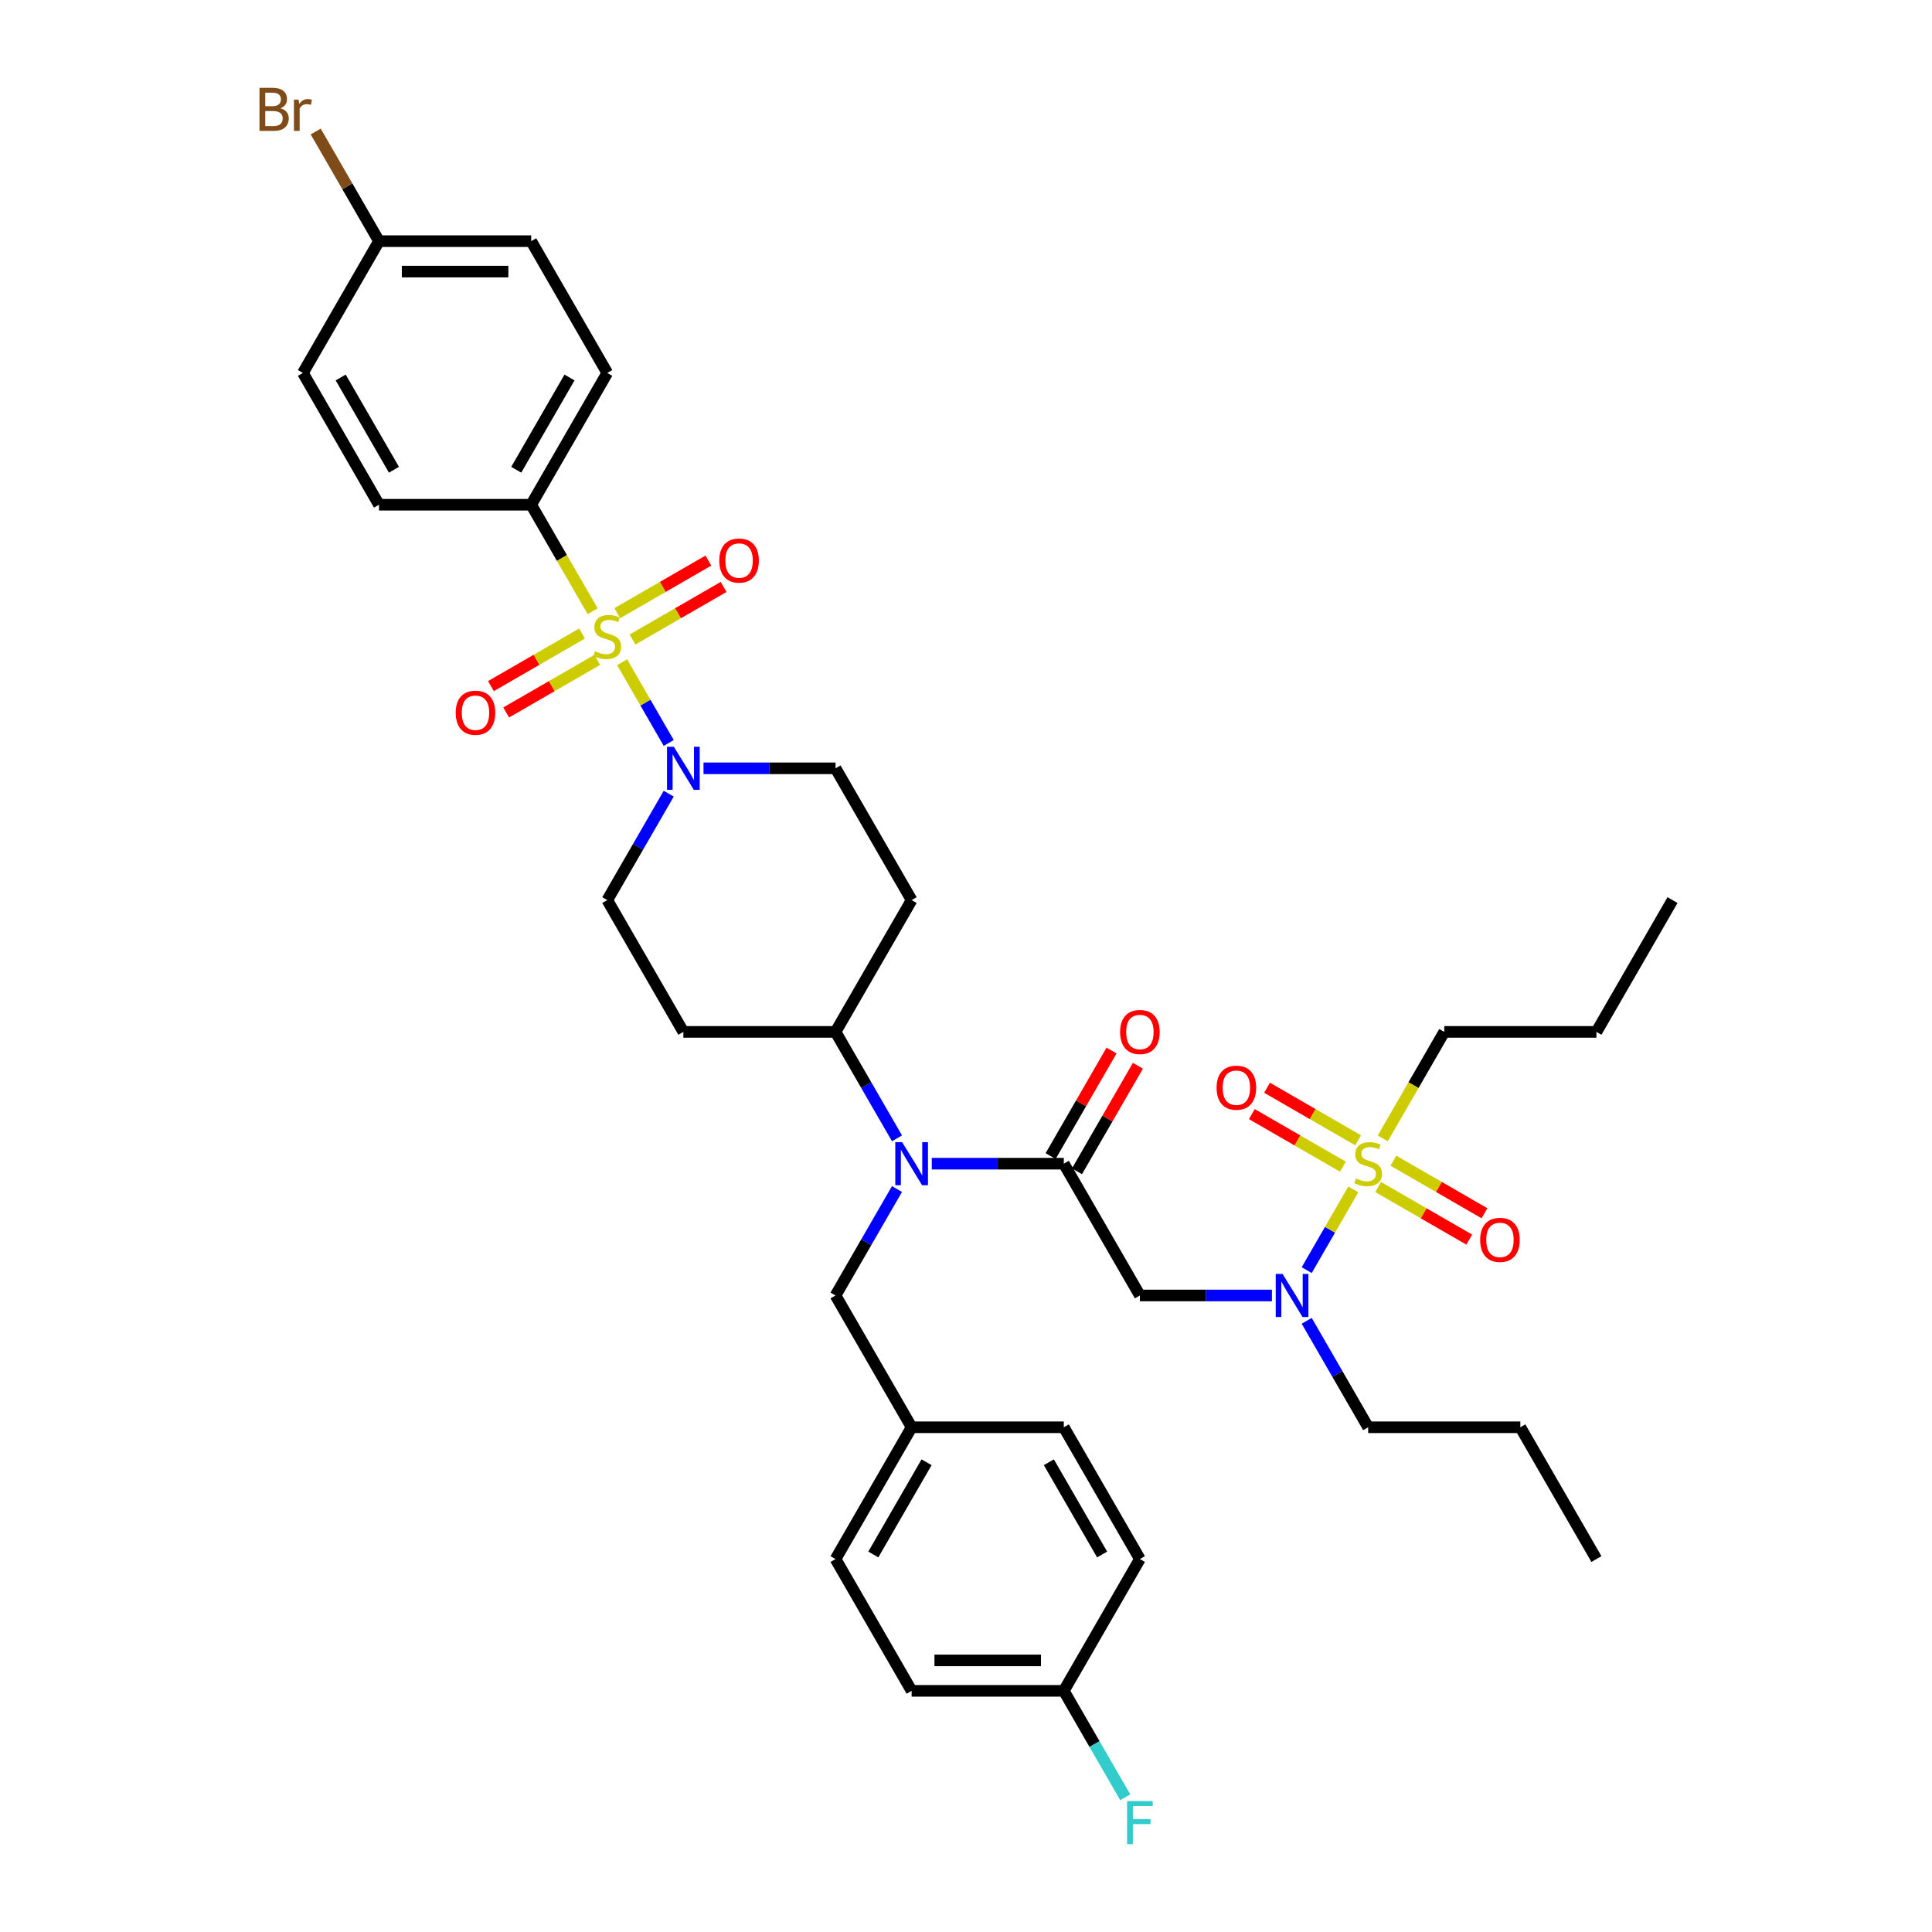 <?xml version='1.0' encoding='iso-8859-1'?>
<svg version='1.1' baseProfile='full'
              xmlns='http://www.w3.org/2000/svg'
                      xmlns:rdkit='http://www.rdkit.org/xml'
                      xmlns:xlink='http://www.w3.org/1999/xlink'
                  xml:space='preserve'
width='1000px' height='1000px' viewBox='0 0 1000 1000'>
<!-- END OF HEADER -->
<rect style='opacity:1.0;fill:#FFFFFF;stroke:none' width='1000' height='1000' x='0' y='0'> </rect>
<path class='bond-0' d='M 346.13,410.801 L 330.226,438.347' style='fill:none;fill-rule:evenodd;stroke:#0000FF;stroke-width:6px;stroke-linecap:butt;stroke-linejoin:miter;stroke-opacity:1' />
<path class='bond-0' d='M 330.226,438.347 L 314.323,465.893' style='fill:none;fill-rule:evenodd;stroke:#000000;stroke-width:6px;stroke-linecap:butt;stroke-linejoin:miter;stroke-opacity:1' />
<path class='bond-1' d='M 346.13,384.556 L 334.069,363.666' style='fill:none;fill-rule:evenodd;stroke:#0000FF;stroke-width:6px;stroke-linecap:butt;stroke-linejoin:miter;stroke-opacity:1' />
<path class='bond-1' d='M 334.069,363.666 L 322.008,342.775' style='fill:none;fill-rule:evenodd;stroke:#CCCC00;stroke-width:6px;stroke-linecap:butt;stroke-linejoin:miter;stroke-opacity:1' />
<path class='bond-2' d='M 364.135,397.679 L 398.304,397.679' style='fill:none;fill-rule:evenodd;stroke:#0000FF;stroke-width:6px;stroke-linecap:butt;stroke-linejoin:miter;stroke-opacity:1' />
<path class='bond-2' d='M 398.304,397.679 L 432.473,397.679' style='fill:none;fill-rule:evenodd;stroke:#000000;stroke-width:6px;stroke-linecap:butt;stroke-linejoin:miter;stroke-opacity:1' />
<path class='bond-3' d='M 274.939,261.25 L 314.323,193.036' style='fill:none;fill-rule:evenodd;stroke:#000000;stroke-width:6px;stroke-linecap:butt;stroke-linejoin:miter;stroke-opacity:1' />
<path class='bond-3' d='M 267.204,243.142 L 294.772,195.392' style='fill:none;fill-rule:evenodd;stroke:#000000;stroke-width:6px;stroke-linecap:butt;stroke-linejoin:miter;stroke-opacity:1' />
<path class='bond-4' d='M 274.939,261.25 L 196.172,261.25' style='fill:none;fill-rule:evenodd;stroke:#000000;stroke-width:6px;stroke-linecap:butt;stroke-linejoin:miter;stroke-opacity:1' />
<path class='bond-5' d='M 274.939,261.25 L 290.852,288.812' style='fill:none;fill-rule:evenodd;stroke:#000000;stroke-width:6px;stroke-linecap:butt;stroke-linejoin:miter;stroke-opacity:1' />
<path class='bond-5' d='M 290.852,288.812 L 306.765,316.374' style='fill:none;fill-rule:evenodd;stroke:#CCCC00;stroke-width:6px;stroke-linecap:butt;stroke-linejoin:miter;stroke-opacity:1' />
<path class='bond-6' d='M 301.263,327.909 L 277.689,341.52' style='fill:none;fill-rule:evenodd;stroke:#CCCC00;stroke-width:6px;stroke-linecap:butt;stroke-linejoin:miter;stroke-opacity:1' />
<path class='bond-6' d='M 277.689,341.52 L 254.116,355.13' style='fill:none;fill-rule:evenodd;stroke:#FF0000;stroke-width:6px;stroke-linecap:butt;stroke-linejoin:miter;stroke-opacity:1' />
<path class='bond-6' d='M 309.14,341.552 L 285.566,355.162' style='fill:none;fill-rule:evenodd;stroke:#CCCC00;stroke-width:6px;stroke-linecap:butt;stroke-linejoin:miter;stroke-opacity:1' />
<path class='bond-6' d='M 285.566,355.162 L 261.992,368.773' style='fill:none;fill-rule:evenodd;stroke:#FF0000;stroke-width:6px;stroke-linecap:butt;stroke-linejoin:miter;stroke-opacity:1' />
<path class='bond-7' d='M 327.382,331.02 L 350.956,317.41' style='fill:none;fill-rule:evenodd;stroke:#CCCC00;stroke-width:6px;stroke-linecap:butt;stroke-linejoin:miter;stroke-opacity:1' />
<path class='bond-7' d='M 350.956,317.41 L 374.53,303.799' style='fill:none;fill-rule:evenodd;stroke:#FF0000;stroke-width:6px;stroke-linecap:butt;stroke-linejoin:miter;stroke-opacity:1' />
<path class='bond-7' d='M 319.506,317.377 L 343.079,303.767' style='fill:none;fill-rule:evenodd;stroke:#CCCC00;stroke-width:6px;stroke-linecap:butt;stroke-linejoin:miter;stroke-opacity:1' />
<path class='bond-7' d='M 343.079,303.767 L 366.653,290.156' style='fill:none;fill-rule:evenodd;stroke:#FF0000;stroke-width:6px;stroke-linecap:butt;stroke-linejoin:miter;stroke-opacity:1' />
<path class='bond-8' d='M 314.323,193.036 L 274.939,124.822' style='fill:none;fill-rule:evenodd;stroke:#000000;stroke-width:6px;stroke-linecap:butt;stroke-linejoin:miter;stroke-opacity:1' />
<path class='bond-9' d='M 196.172,261.25 L 156.789,193.036' style='fill:none;fill-rule:evenodd;stroke:#000000;stroke-width:6px;stroke-linecap:butt;stroke-linejoin:miter;stroke-opacity:1' />
<path class='bond-9' d='M 203.908,243.142 L 176.339,195.392' style='fill:none;fill-rule:evenodd;stroke:#000000;stroke-width:6px;stroke-linecap:butt;stroke-linejoin:miter;stroke-opacity:1' />
<path class='bond-10' d='M 658.345,670.535 L 624.176,670.535' style='fill:none;fill-rule:evenodd;stroke:#0000FF;stroke-width:6px;stroke-linecap:butt;stroke-linejoin:miter;stroke-opacity:1' />
<path class='bond-10' d='M 624.176,670.535 L 590.007,670.535' style='fill:none;fill-rule:evenodd;stroke:#000000;stroke-width:6px;stroke-linecap:butt;stroke-linejoin:miter;stroke-opacity:1' />
<path class='bond-11' d='M 676.35,657.413 L 688.411,636.522' style='fill:none;fill-rule:evenodd;stroke:#0000FF;stroke-width:6px;stroke-linecap:butt;stroke-linejoin:miter;stroke-opacity:1' />
<path class='bond-11' d='M 688.411,636.522 L 700.472,615.632' style='fill:none;fill-rule:evenodd;stroke:#CCCC00;stroke-width:6px;stroke-linecap:butt;stroke-linejoin:miter;stroke-opacity:1' />
<path class='bond-12' d='M 676.35,683.658 L 692.254,711.204' style='fill:none;fill-rule:evenodd;stroke:#0000FF;stroke-width:6px;stroke-linecap:butt;stroke-linejoin:miter;stroke-opacity:1' />
<path class='bond-12' d='M 692.254,711.204 L 708.157,738.75' style='fill:none;fill-rule:evenodd;stroke:#000000;stroke-width:6px;stroke-linecap:butt;stroke-linejoin:miter;stroke-opacity:1' />
<path class='bond-13' d='M 747.541,534.107 L 826.308,534.107' style='fill:none;fill-rule:evenodd;stroke:#000000;stroke-width:6px;stroke-linecap:butt;stroke-linejoin:miter;stroke-opacity:1' />
<path class='bond-14' d='M 747.541,534.107 L 731.628,561.669' style='fill:none;fill-rule:evenodd;stroke:#000000;stroke-width:6px;stroke-linecap:butt;stroke-linejoin:miter;stroke-opacity:1' />
<path class='bond-14' d='M 731.628,561.669 L 715.715,589.23' style='fill:none;fill-rule:evenodd;stroke:#CCCC00;stroke-width:6px;stroke-linecap:butt;stroke-linejoin:miter;stroke-opacity:1' />
<path class='bond-15' d='M 702.975,590.234 L 679.401,576.623' style='fill:none;fill-rule:evenodd;stroke:#CCCC00;stroke-width:6px;stroke-linecap:butt;stroke-linejoin:miter;stroke-opacity:1' />
<path class='bond-15' d='M 679.401,576.623 L 655.827,563.013' style='fill:none;fill-rule:evenodd;stroke:#FF0000;stroke-width:6px;stroke-linecap:butt;stroke-linejoin:miter;stroke-opacity:1' />
<path class='bond-15' d='M 695.098,603.877 L 671.524,590.266' style='fill:none;fill-rule:evenodd;stroke:#CCCC00;stroke-width:6px;stroke-linecap:butt;stroke-linejoin:miter;stroke-opacity:1' />
<path class='bond-15' d='M 671.524,590.266 L 647.95,576.656' style='fill:none;fill-rule:evenodd;stroke:#FF0000;stroke-width:6px;stroke-linecap:butt;stroke-linejoin:miter;stroke-opacity:1' />
<path class='bond-16' d='M 713.34,614.409 L 736.914,628.019' style='fill:none;fill-rule:evenodd;stroke:#CCCC00;stroke-width:6px;stroke-linecap:butt;stroke-linejoin:miter;stroke-opacity:1' />
<path class='bond-16' d='M 736.914,628.019 L 760.488,641.629' style='fill:none;fill-rule:evenodd;stroke:#FF0000;stroke-width:6px;stroke-linecap:butt;stroke-linejoin:miter;stroke-opacity:1' />
<path class='bond-16' d='M 721.217,600.766 L 744.791,614.376' style='fill:none;fill-rule:evenodd;stroke:#CCCC00;stroke-width:6px;stroke-linecap:butt;stroke-linejoin:miter;stroke-opacity:1' />
<path class='bond-16' d='M 744.791,614.376 L 768.364,627.987' style='fill:none;fill-rule:evenodd;stroke:#FF0000;stroke-width:6px;stroke-linecap:butt;stroke-linejoin:miter;stroke-opacity:1' />
<path class='bond-17' d='M 826.308,534.107 L 865.691,465.893' style='fill:none;fill-rule:evenodd;stroke:#000000;stroke-width:6px;stroke-linecap:butt;stroke-linejoin:miter;stroke-opacity:1' />
<path class='bond-18' d='M 708.157,738.75 L 786.924,738.75' style='fill:none;fill-rule:evenodd;stroke:#000000;stroke-width:6px;stroke-linecap:butt;stroke-linejoin:miter;stroke-opacity:1' />
<path class='bond-19' d='M 786.924,738.75 L 826.308,806.964' style='fill:none;fill-rule:evenodd;stroke:#000000;stroke-width:6px;stroke-linecap:butt;stroke-linejoin:miter;stroke-opacity:1' />
<path class='bond-20' d='M 464.28,589.199 L 448.377,561.653' style='fill:none;fill-rule:evenodd;stroke:#0000FF;stroke-width:6px;stroke-linecap:butt;stroke-linejoin:miter;stroke-opacity:1' />
<path class='bond-20' d='M 448.377,561.653 L 432.473,534.107' style='fill:none;fill-rule:evenodd;stroke:#000000;stroke-width:6px;stroke-linecap:butt;stroke-linejoin:miter;stroke-opacity:1' />
<path class='bond-21' d='M 482.285,602.321 L 516.454,602.321' style='fill:none;fill-rule:evenodd;stroke:#0000FF;stroke-width:6px;stroke-linecap:butt;stroke-linejoin:miter;stroke-opacity:1' />
<path class='bond-21' d='M 516.454,602.321 L 550.624,602.321' style='fill:none;fill-rule:evenodd;stroke:#000000;stroke-width:6px;stroke-linecap:butt;stroke-linejoin:miter;stroke-opacity:1' />
<path class='bond-22' d='M 464.28,615.444 L 448.377,642.99' style='fill:none;fill-rule:evenodd;stroke:#0000FF;stroke-width:6px;stroke-linecap:butt;stroke-linejoin:miter;stroke-opacity:1' />
<path class='bond-22' d='M 448.377,642.99 L 432.473,670.535' style='fill:none;fill-rule:evenodd;stroke:#000000;stroke-width:6px;stroke-linecap:butt;stroke-linejoin:miter;stroke-opacity:1' />
<path class='bond-23' d='M 557.445,606.26 L 573.212,578.95' style='fill:none;fill-rule:evenodd;stroke:#000000;stroke-width:6px;stroke-linecap:butt;stroke-linejoin:miter;stroke-opacity:1' />
<path class='bond-23' d='M 573.212,578.95 L 588.979,551.641' style='fill:none;fill-rule:evenodd;stroke:#FF0000;stroke-width:6px;stroke-linecap:butt;stroke-linejoin:miter;stroke-opacity:1' />
<path class='bond-23' d='M 543.802,598.383 L 559.569,571.073' style='fill:none;fill-rule:evenodd;stroke:#000000;stroke-width:6px;stroke-linecap:butt;stroke-linejoin:miter;stroke-opacity:1' />
<path class='bond-23' d='M 559.569,571.073 L 575.336,543.764' style='fill:none;fill-rule:evenodd;stroke:#FF0000;stroke-width:6px;stroke-linecap:butt;stroke-linejoin:miter;stroke-opacity:1' />
<path class='bond-24' d='M 550.624,602.321 L 590.007,670.535' style='fill:none;fill-rule:evenodd;stroke:#000000;stroke-width:6px;stroke-linecap:butt;stroke-linejoin:miter;stroke-opacity:1' />
<path class='bond-25' d='M 314.323,465.893 L 353.706,534.107' style='fill:none;fill-rule:evenodd;stroke:#000000;stroke-width:6px;stroke-linecap:butt;stroke-linejoin:miter;stroke-opacity:1' />
<path class='bond-26' d='M 432.473,397.679 L 471.857,465.893' style='fill:none;fill-rule:evenodd;stroke:#000000;stroke-width:6px;stroke-linecap:butt;stroke-linejoin:miter;stroke-opacity:1' />
<path class='bond-27' d='M 471.857,465.893 L 432.473,534.107' style='fill:none;fill-rule:evenodd;stroke:#000000;stroke-width:6px;stroke-linecap:butt;stroke-linejoin:miter;stroke-opacity:1' />
<path class='bond-28' d='M 432.473,534.107 L 353.706,534.107' style='fill:none;fill-rule:evenodd;stroke:#000000;stroke-width:6px;stroke-linecap:butt;stroke-linejoin:miter;stroke-opacity:1' />
<path class='bond-29' d='M 550.624,875.178 L 471.857,875.178' style='fill:none;fill-rule:evenodd;stroke:#000000;stroke-width:6px;stroke-linecap:butt;stroke-linejoin:miter;stroke-opacity:1' />
<path class='bond-29' d='M 538.808,859.425 L 483.672,859.425' style='fill:none;fill-rule:evenodd;stroke:#000000;stroke-width:6px;stroke-linecap:butt;stroke-linejoin:miter;stroke-opacity:1' />
<path class='bond-30' d='M 550.624,875.178 L 590.007,806.964' style='fill:none;fill-rule:evenodd;stroke:#000000;stroke-width:6px;stroke-linecap:butt;stroke-linejoin:miter;stroke-opacity:1' />
<path class='bond-31' d='M 550.624,875.178 L 566.527,902.724' style='fill:none;fill-rule:evenodd;stroke:#000000;stroke-width:6px;stroke-linecap:butt;stroke-linejoin:miter;stroke-opacity:1' />
<path class='bond-31' d='M 566.527,902.724 L 582.431,930.269' style='fill:none;fill-rule:evenodd;stroke:#33CCCC;stroke-width:6px;stroke-linecap:butt;stroke-linejoin:miter;stroke-opacity:1' />
<path class='bond-32' d='M 471.857,875.178 L 432.473,806.964' style='fill:none;fill-rule:evenodd;stroke:#000000;stroke-width:6px;stroke-linecap:butt;stroke-linejoin:miter;stroke-opacity:1' />
<path class='bond-33' d='M 432.473,806.964 L 471.857,738.75' style='fill:none;fill-rule:evenodd;stroke:#000000;stroke-width:6px;stroke-linecap:butt;stroke-linejoin:miter;stroke-opacity:1' />
<path class='bond-33' d='M 452.023,804.608 L 479.592,756.858' style='fill:none;fill-rule:evenodd;stroke:#000000;stroke-width:6px;stroke-linecap:butt;stroke-linejoin:miter;stroke-opacity:1' />
<path class='bond-34' d='M 550.624,738.75 L 471.857,738.75' style='fill:none;fill-rule:evenodd;stroke:#000000;stroke-width:6px;stroke-linecap:butt;stroke-linejoin:miter;stroke-opacity:1' />
<path class='bond-35' d='M 550.624,738.75 L 590.007,806.964' style='fill:none;fill-rule:evenodd;stroke:#000000;stroke-width:6px;stroke-linecap:butt;stroke-linejoin:miter;stroke-opacity:1' />
<path class='bond-35' d='M 542.888,756.858 L 570.457,804.608' style='fill:none;fill-rule:evenodd;stroke:#000000;stroke-width:6px;stroke-linecap:butt;stroke-linejoin:miter;stroke-opacity:1' />
<path class='bond-36' d='M 471.857,738.75 L 432.473,670.535' style='fill:none;fill-rule:evenodd;stroke:#000000;stroke-width:6px;stroke-linecap:butt;stroke-linejoin:miter;stroke-opacity:1' />
<path class='bond-37' d='M 196.172,124.822 L 156.789,193.036' style='fill:none;fill-rule:evenodd;stroke:#000000;stroke-width:6px;stroke-linecap:butt;stroke-linejoin:miter;stroke-opacity:1' />
<path class='bond-38' d='M 196.172,124.822 L 179.789,96.445' style='fill:none;fill-rule:evenodd;stroke:#000000;stroke-width:6px;stroke-linecap:butt;stroke-linejoin:miter;stroke-opacity:1' />
<path class='bond-38' d='M 179.789,96.445 L 163.405,68.068' style='fill:none;fill-rule:evenodd;stroke:#7F4C19;stroke-width:6px;stroke-linecap:butt;stroke-linejoin:miter;stroke-opacity:1' />
<path class='bond-39' d='M 196.172,124.822 L 274.939,124.822' style='fill:none;fill-rule:evenodd;stroke:#000000;stroke-width:6px;stroke-linecap:butt;stroke-linejoin:miter;stroke-opacity:1' />
<path class='bond-39' d='M 207.987,140.575 L 263.124,140.575' style='fill:none;fill-rule:evenodd;stroke:#000000;stroke-width:6px;stroke-linecap:butt;stroke-linejoin:miter;stroke-opacity:1' />
<path  class='atom-0' d='M 348.775 386.525
L 356.085 398.34
Q 356.81 399.506, 357.975 401.617
Q 359.141 403.728, 359.204 403.854
L 359.204 386.525
L 362.166 386.525
L 362.166 408.832
L 359.11 408.832
L 351.264 395.914
Q 350.351 394.402, 349.374 392.669
Q 348.429 390.936, 348.145 390.401
L 348.145 408.832
L 345.247 408.832
L 345.247 386.525
L 348.775 386.525
' fill='#0000FF'/>
<path  class='atom-2' d='M 308.021 337.121
Q 308.273 337.215, 309.313 337.656
Q 310.353 338.097, 311.487 338.381
Q 312.653 338.633, 313.787 338.633
Q 315.898 338.633, 317.127 337.625
Q 318.356 336.585, 318.356 334.789
Q 318.356 333.56, 317.725 332.804
Q 317.127 332.048, 316.182 331.639
Q 315.236 331.229, 313.661 330.756
Q 311.676 330.158, 310.479 329.591
Q 309.313 329.023, 308.462 327.826
Q 307.643 326.629, 307.643 324.613
Q 307.643 321.808, 309.534 320.076
Q 311.456 318.343, 315.236 318.343
Q 317.82 318.343, 320.75 319.571
L 320.025 321.997
Q 317.347 320.895, 315.331 320.895
Q 313.157 320.895, 311.96 321.808
Q 310.762 322.691, 310.794 324.234
Q 310.794 325.432, 311.393 326.156
Q 312.023 326.881, 312.905 327.291
Q 313.819 327.7, 315.331 328.173
Q 317.347 328.803, 318.545 329.433
Q 319.742 330.063, 320.593 331.355
Q 321.475 332.615, 321.475 334.789
Q 321.475 337.877, 319.395 339.547
Q 317.347 341.185, 313.913 341.185
Q 311.928 341.185, 310.416 340.744
Q 308.935 340.334, 307.171 339.61
L 308.021 337.121
' fill='#CCCC00'/>
<path  class='atom-3' d='M 235.869 368.911
Q 235.869 363.555, 238.515 360.562
Q 241.162 357.569, 246.109 357.569
Q 251.055 357.569, 253.702 360.562
Q 256.348 363.555, 256.348 368.911
Q 256.348 374.33, 253.67 377.418
Q 250.992 380.474, 246.109 380.474
Q 241.193 380.474, 238.515 377.418
Q 235.869 374.362, 235.869 368.911
M 246.109 377.954
Q 249.511 377.954, 251.339 375.685
Q 253.198 373.385, 253.198 368.911
Q 253.198 364.532, 251.339 362.326
Q 249.511 360.089, 246.109 360.089
Q 242.706 360.089, 240.847 362.295
Q 239.02 364.5, 239.02 368.911
Q 239.02 373.417, 240.847 375.685
Q 242.706 377.954, 246.109 377.954
' fill='#FF0000'/>
<path  class='atom-4' d='M 372.297 290.144
Q 372.297 284.788, 374.944 281.795
Q 377.59 278.802, 382.537 278.802
Q 387.483 278.802, 390.13 281.795
Q 392.777 284.788, 392.777 290.144
Q 392.777 295.563, 390.099 298.651
Q 387.42 301.707, 382.537 301.707
Q 377.622 301.707, 374.944 298.651
Q 372.297 295.595, 372.297 290.144
M 382.537 299.187
Q 385.94 299.187, 387.767 296.918
Q 389.626 294.618, 389.626 290.144
Q 389.626 285.765, 387.767 283.559
Q 385.94 281.322, 382.537 281.322
Q 379.134 281.322, 377.275 283.528
Q 375.448 285.733, 375.448 290.144
Q 375.448 294.65, 377.275 296.918
Q 379.134 299.187, 382.537 299.187
' fill='#FF0000'/>
<path  class='atom-7' d='M 663.843 659.382
L 671.153 671.197
Q 671.877 672.363, 673.043 674.474
Q 674.209 676.585, 674.272 676.711
L 674.272 659.382
L 677.233 659.382
L 677.233 681.689
L 674.177 681.689
L 666.332 668.771
Q 665.418 667.259, 664.442 665.526
Q 663.497 663.793, 663.213 663.257
L 663.213 681.689
L 660.314 681.689
L 660.314 659.382
L 663.843 659.382
' fill='#0000FF'/>
<path  class='atom-9' d='M 701.856 609.977
Q 702.108 610.072, 703.148 610.513
Q 704.188 610.954, 705.322 611.238
Q 706.488 611.49, 707.622 611.49
Q 709.733 611.49, 710.961 610.481
Q 712.19 609.442, 712.19 607.646
Q 712.19 606.417, 711.56 605.661
Q 710.961 604.905, 710.016 604.495
Q 709.071 604.086, 707.496 603.613
Q 705.511 603.014, 704.314 602.447
Q 703.148 601.88, 702.297 600.683
Q 701.478 599.486, 701.478 597.469
Q 701.478 594.665, 703.368 592.932
Q 705.29 591.199, 709.071 591.199
Q 711.655 591.199, 714.585 592.428
L 713.86 594.854
Q 711.182 593.751, 709.166 593.751
Q 706.992 593.751, 705.794 594.665
Q 704.597 595.547, 704.629 597.091
Q 704.629 598.288, 705.227 599.013
Q 705.857 599.738, 706.74 600.147
Q 707.653 600.557, 709.166 601.029
Q 711.182 601.66, 712.379 602.29
Q 713.577 602.92, 714.427 604.212
Q 715.309 605.472, 715.309 607.646
Q 715.309 610.734, 713.23 612.403
Q 711.182 614.042, 707.748 614.042
Q 705.763 614.042, 704.251 613.601
Q 702.77 613.191, 701.005 612.466
L 701.856 609.977
' fill='#CCCC00'/>
<path  class='atom-10' d='M 629.704 563.001
Q 629.704 557.645, 632.35 554.651
Q 634.997 551.658, 639.943 551.658
Q 644.89 551.658, 647.536 554.651
Q 650.183 557.645, 650.183 563.001
Q 650.183 568.42, 647.505 571.508
Q 644.827 574.564, 639.943 574.564
Q 635.028 574.564, 632.35 571.508
Q 629.704 568.451, 629.704 563.001
M 639.943 572.043
Q 643.346 572.043, 645.173 569.775
Q 647.032 567.475, 647.032 563.001
Q 647.032 558.621, 645.173 556.416
Q 643.346 554.179, 639.943 554.179
Q 636.54 554.179, 634.682 556.384
Q 632.854 558.59, 632.854 563.001
Q 632.854 567.506, 634.682 569.775
Q 636.54 572.043, 639.943 572.043
' fill='#FF0000'/>
<path  class='atom-11' d='M 766.132 641.768
Q 766.132 636.412, 768.778 633.418
Q 771.425 630.425, 776.372 630.425
Q 781.318 630.425, 783.965 633.418
Q 786.611 636.412, 786.611 641.768
Q 786.611 647.187, 783.933 650.275
Q 781.255 653.331, 776.372 653.331
Q 771.456 653.331, 768.778 650.275
Q 766.132 647.218, 766.132 641.768
M 776.372 650.81
Q 779.774 650.81, 781.602 648.542
Q 783.461 646.242, 783.461 641.768
Q 783.461 637.388, 781.602 635.183
Q 779.774 632.946, 776.372 632.946
Q 772.969 632.946, 771.11 635.151
Q 769.283 637.357, 769.283 641.768
Q 769.283 646.273, 771.11 648.542
Q 772.969 650.81, 776.372 650.81
' fill='#FF0000'/>
<path  class='atom-16' d='M 466.926 591.168
L 474.235 602.983
Q 474.96 604.149, 476.126 606.26
Q 477.291 608.371, 477.355 608.497
L 477.355 591.168
L 480.316 591.168
L 480.316 613.475
L 477.26 613.475
L 469.415 600.557
Q 468.501 599.045, 467.524 597.312
Q 466.579 595.579, 466.296 595.043
L 466.296 613.475
L 463.397 613.475
L 463.397 591.168
L 466.926 591.168
' fill='#0000FF'/>
<path  class='atom-18' d='M 579.767 534.17
Q 579.767 528.814, 582.414 525.821
Q 585.06 522.828, 590.007 522.828
Q 594.954 522.828, 597.6 525.821
Q 600.247 528.814, 600.247 534.17
Q 600.247 539.589, 597.569 542.677
Q 594.891 545.733, 590.007 545.733
Q 585.092 545.733, 582.414 542.677
Q 579.767 539.621, 579.767 534.17
M 590.007 543.213
Q 593.41 543.213, 595.237 540.944
Q 597.096 538.644, 597.096 534.17
Q 597.096 529.791, 595.237 527.585
Q 593.41 525.348, 590.007 525.348
Q 586.604 525.348, 584.745 527.554
Q 582.918 529.759, 582.918 534.17
Q 582.918 538.676, 584.745 540.944
Q 586.604 543.213, 590.007 543.213
' fill='#FF0000'/>
<path  class='atom-30' d='M 583.375 932.239
L 596.639 932.239
L 596.639 934.791
L 586.368 934.791
L 586.368 941.565
L 595.505 941.565
L 595.505 944.148
L 586.368 944.148
L 586.368 954.545
L 583.375 954.545
L 583.375 932.239
' fill='#33CCCC'/>
<path  class='atom-37' d='M 145.147 56.041
Q 147.29 56.639, 148.361 57.963
Q 149.464 59.255, 149.464 61.176
Q 149.464 64.264, 147.479 66.028
Q 145.525 67.761, 141.807 67.761
L 134.309 67.761
L 134.309 45.455
L 140.894 45.455
Q 144.706 45.455, 146.628 46.998
Q 148.55 48.542, 148.55 51.378
Q 148.55 54.749, 145.147 56.041
M 137.302 47.975
L 137.302 54.97
L 140.894 54.97
Q 143.099 54.97, 144.233 54.087
Q 145.399 53.174, 145.399 51.378
Q 145.399 47.975, 140.894 47.975
L 137.302 47.975
M 141.807 65.241
Q 143.981 65.241, 145.147 64.201
Q 146.313 63.161, 146.313 61.176
Q 146.313 59.349, 145.021 58.435
Q 143.761 57.49, 141.335 57.49
L 137.302 57.49
L 137.302 65.241
L 141.807 65.241
' fill='#7F4C19'/>
<path  class='atom-37' d='M 154.536 51.567
L 154.883 53.804
Q 156.584 51.283, 159.357 51.283
Q 160.239 51.283, 161.436 51.598
L 160.964 54.245
Q 159.609 53.93, 158.853 53.93
Q 157.529 53.93, 156.647 54.465
Q 155.796 54.97, 155.103 56.198
L 155.103 67.761
L 152.142 67.761
L 152.142 51.567
L 154.536 51.567
' fill='#7F4C19'/>
</svg>
